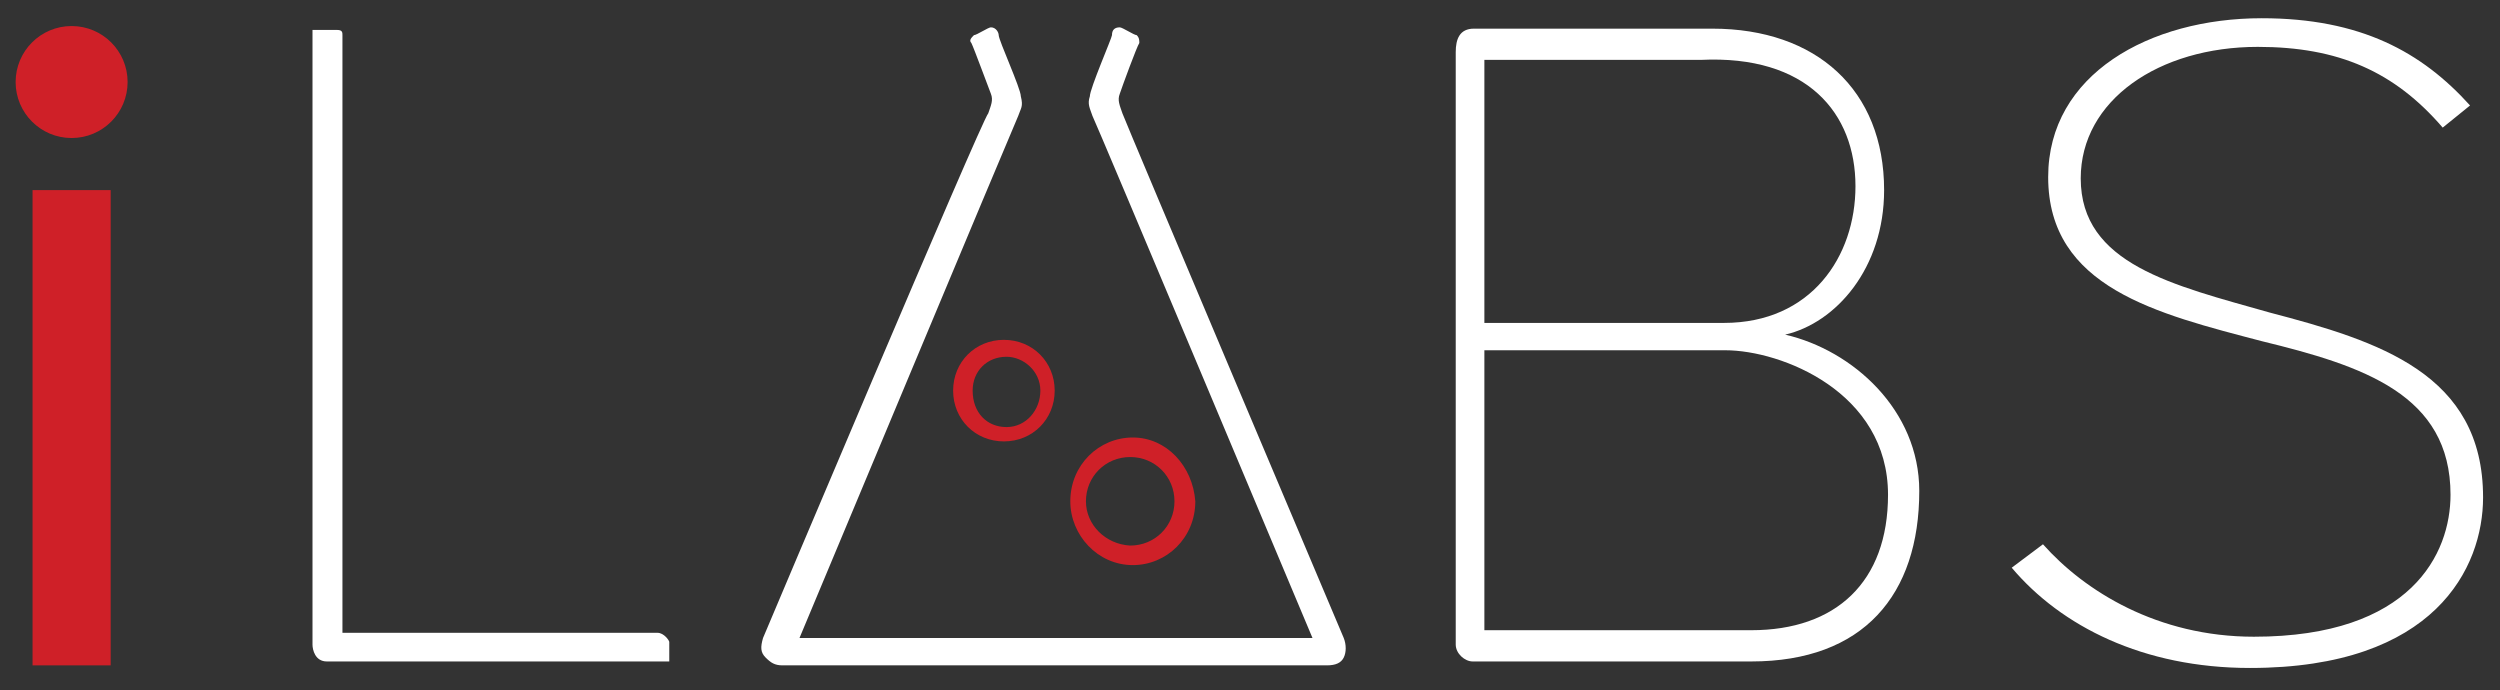 <?xml version="1.0" encoding="utf-8"?>
<!-- Generator: Adobe Illustrator 25.4.1, SVG Export Plug-In . SVG Version: 6.00 Build 0)  -->
<svg version="1.1" id="Layer_1" xmlns="http://www.w3.org/2000/svg" xmlns:xlink="http://www.w3.org/1999/xlink" x="0px" y="0px"
	 viewBox="0 0 192 53" style="enable-background:new 0 0 192 53;" xml:space="preserve">
<rect x="0" y="0" width="192" height="53" fill="#333333" stroke="none"/>
<style type="text/css">
	.st0{fill:#FFFFFF;}
	.st1{fill:#CF2028;}
</style>
<path class="st0" d="M24,2.3c0,0,1.5,0,1.9,0c0.4,0,0.4,0.2,0.4,0.4s0,45.9,0,45.9s23.7,0,24.2,0s0.9,0.6,0.9,0.7s0,1.5,0,1.5
	s-25.3,0-26.3,0c-0.9,0-1.1-0.9-1.1-1.3C24,49.1,24,2.3,24,2.3z"/>
<path class="st0" d="M156.9,41.8c3.2,3.6,8.8,7.1,16.2,7.1c12.1,0,15.1-6.4,15.1-10.9c0-7.7-6.7-9.9-14.5-11.8
	c-8-2.1-16.4-4.1-16.4-12.6c0-7.9,7.8-12.2,16.4-12.2c7.6,0,12.3,2.6,16,6.7l-2.1,1.7c-3.7-4.3-8-6.2-14.2-6.2
	c-7.6,0-13.6,4.1-13.6,10.1c0,6.6,7.1,8.2,14.5,10.3c8.4,2.2,16.4,4.7,16.4,14.2c0,5.4-3.7,13.1-17.9,13.1c-8.2,0-14.5-3.2-18.3-7.7
	L156.9,41.8z"/>
<path class="st1" d="M87,33.6c-2.6,0-4.8,2.1-4.8,4.9c0,2.6,2.1,4.9,4.8,4.9c2.6,0,4.8-2.1,4.8-4.9C91.6,35.8,89.6,33.6,87,33.6z
	 M83.4,38.5c0-1.9,1.5-3.4,3.4-3.4s3.4,1.5,3.4,3.4s-1.5,3.4-3.4,3.4C84.9,41.8,83.4,40.3,83.4,38.5z"/>
<path class="st1" d="M77.1,26.1c-2.2,0-3.9,1.7-3.9,3.9s1.7,3.9,3.9,3.9c2.2,0,3.9-1.7,3.9-3.9S79.3,26.1,77.1,26.1z M79.9,30
	c0,1.5-1.1,2.8-2.6,2.8c-1.5,0-2.6-1.1-2.6-2.8c0-1.5,1.1-2.6,2.6-2.6C78.6,27.4,79.9,28.5,79.9,30z"/>
<path class="st0" d="M103.2,49c0,0-16.8-39.7-17-40.3C86,8.1,85.8,7.7,86,7.2c0.2-0.6,1.3-3.6,1.5-3.9c0-0.2,0-0.4-0.2-0.6
	c-0.2,0-1.1-0.6-1.3-0.6c-0.4,0-0.6,0.2-0.6,0.6c0,0.2-1.7,4.1-1.7,4.7c-0.2,0.6,0,0.9,0.2,1.5C84,9,100.8,49,100.8,49H61.4
	c0,0,16.6-39.7,16.8-40.1c0.2-0.6,0.4-0.7,0.2-1.5c0-0.6-1.7-4.3-1.7-4.7c0-0.2-0.2-0.6-0.6-0.6c-0.2,0-1.1,0.6-1.3,0.6
	c-0.2,0.2-0.4,0.4-0.2,0.6c0.2,0.4,1.3,3.4,1.5,3.9s0,0.9-0.2,1.5C75.4,9.2,58.6,49,58.6,49c-0.2,0.7-0.2,1.1,0.2,1.5
	c0.4,0.4,0.7,0.6,1.3,0.6h41.8c0.7,0,1.1-0.2,1.3-0.6S103.4,49.5,103.2,49z"/>
<path class="st0" d="M137.1,25.7c3.9-0.9,7.6-5.1,7.6-11.1c0-7.7-5.2-12.4-13.2-12.4c0,0-17.2,0-18.3,0S111.8,3,111.8,4
	c0,0.7,0,44.8,0,45.5s0.7,1.3,1.3,1.3s21.4,0,21.4,0c8.6,0,12.9-5.1,12.9-13.1C147.4,31.5,142.3,26.9,137.1,25.7z M130.6,4.6
	c8.2-0.4,11.9,4.1,11.9,9.7c0,5.4-3.4,10.5-10.1,10.5H114V4.6H130.6z M134.5,48.4H114V26.9c4.7,0,18.5,0,18.5,0
	c4.3,0,12.5,3.2,12.5,11.1C145,44.7,141,48.4,134.5,48.4z"/>
<g>
	<path class="st1" d="M2.5,14.6h6v36.5h-6V14.6z"/>
	<ellipse class="st1" cx="5.5" cy="6.3" rx="4.3" ry="4.3"/>
</g>
</svg>
